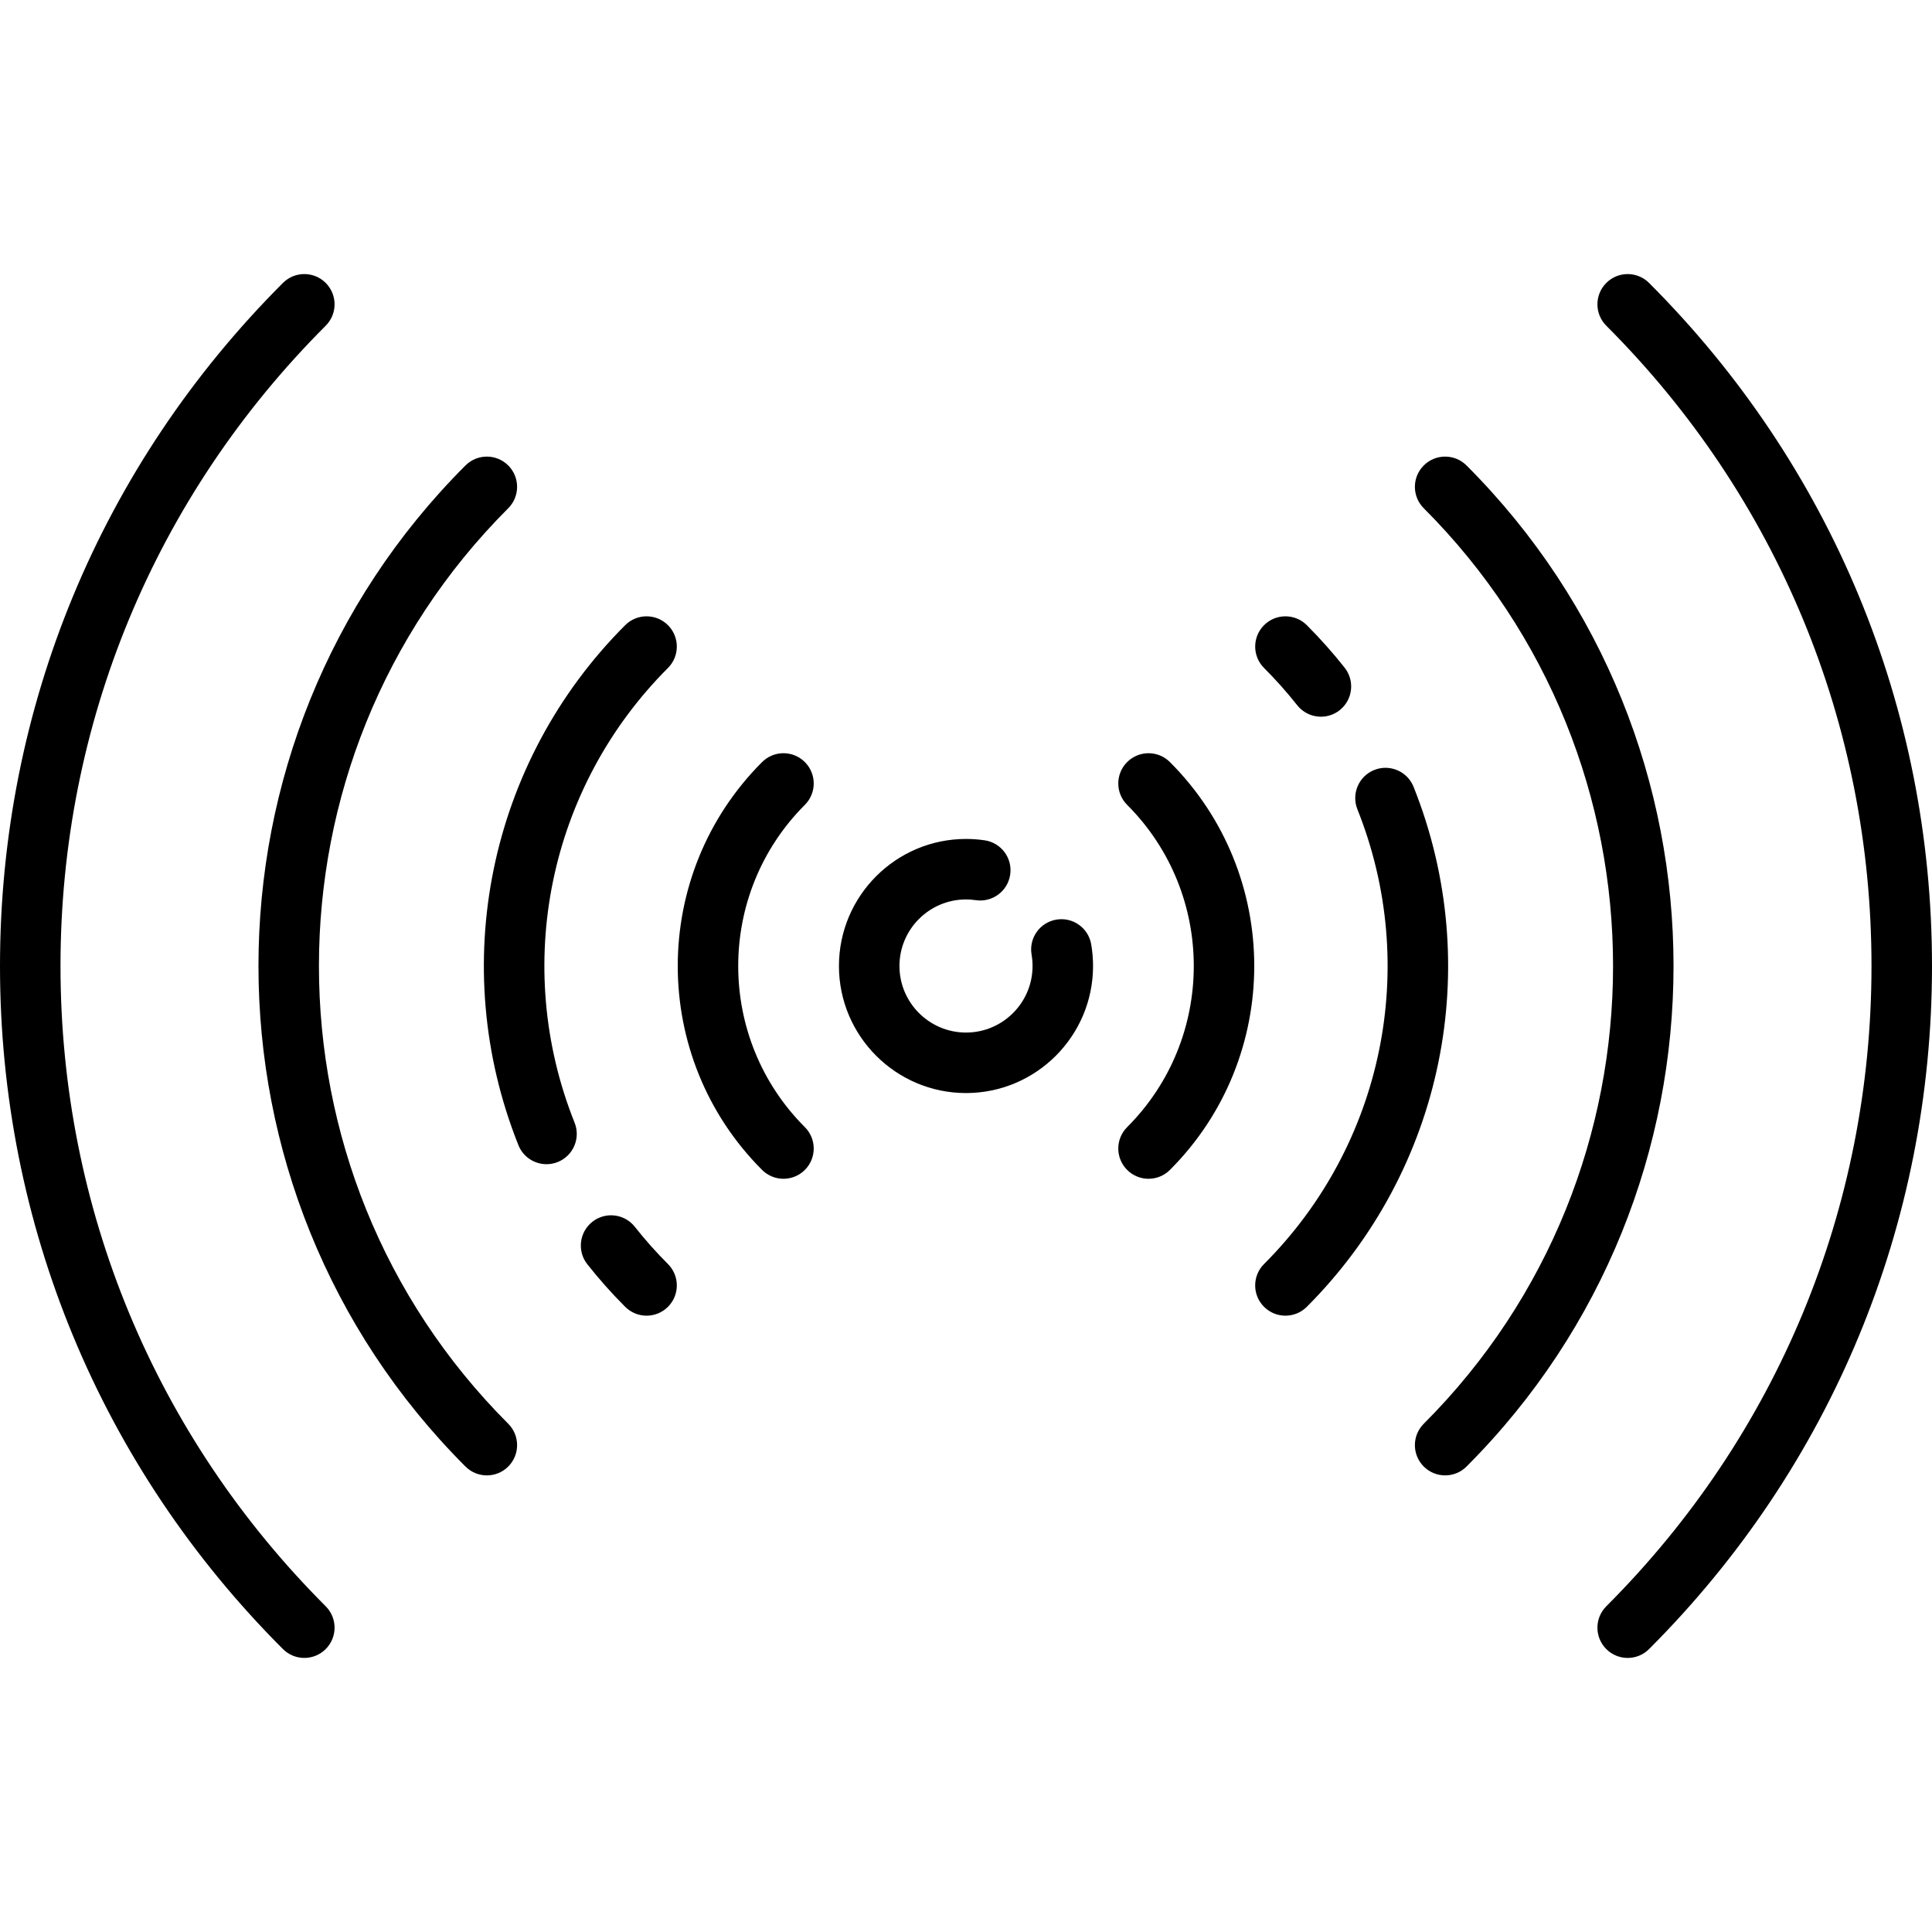 <?xml version="1.0" encoding="iso-8859-1"?>
<!-- Uploaded to: SVG Repo, www.svgrepo.com, Generator: SVG Repo Mixer Tools -->
<svg fill="#000000" height="800px" width="800px" version="1.1" id="Layer_1" xmlns="http://www.w3.org/2000/svg" xmlns:xlink="http://www.w3.org/1999/xlink" 
	 viewBox="0 0 512 512" xml:space="preserve">
<g>
	<g>
		<path d="M213.296,213.296c3.132-3.132,3.132-8.207,0-11.338c-3.131-3.131-8.207-3.131-11.337,0
			c-29.799,29.799-29.799,78.284,0,108.082c1.565,1.565,3.617,2.348,5.668,2.348c2.051,0,4.104-0.782,5.668-2.348
			c3.131-3.131,3.131-8.206,0-11.337C189.749,275.157,189.749,236.843,213.296,213.296z"/>
	</g>
</g>
<g>
	<g>
		<path d="M310.041,201.958c-3.131-3.13-8.207-3.13-11.337,0.001c-3.131,3.131-3.131,8.206,0,11.337
			c23.547,23.548,23.547,61.861,0,85.408c-3.131,3.131-3.131,8.206,0,11.337c1.565,1.565,3.617,2.348,5.668,2.348
			s4.103-0.782,5.668-2.348C339.84,280.241,339.84,231.756,310.041,201.958z"/>
	</g>
</g>
<g>
	<g>
		<path d="M374.613,208.52c-1.643-4.111-6.308-6.112-10.42-4.468c-4.111,1.644-6.112,6.309-4.468,10.42
			c16.615,41.562,6.903,88.866-24.743,120.511c-3.131,3.131-3.131,8.207,0,11.337c1.565,1.566,3.617,2.348,5.668,2.348
			s4.103-0.782,5.668-2.348C382.508,310.135,393.613,256.045,374.613,208.52z"/>
	</g>
</g>
<g>
	<g>
		<path d="M356.347,176.949c-3.099-3.923-6.472-7.715-10.026-11.269c-3.132-3.131-8.206-3.131-11.338,0
			c-3.131,3.131-3.13,8.207,0,11.337c3.115,3.115,6.069,6.435,8.781,9.869c1.582,2.004,3.927,3.049,6.297,3.049
			c1.739,0,3.492-0.563,4.964-1.725C358.498,185.465,359.092,180.423,356.347,176.949z"/>
	</g>
</g>
<g>
	<g>
		<path d="M134.69,134.69c3.131-3.131,3.131-8.207,0-11.337c-3.131-3.131-8.207-3.131-11.337,0
			c-73.141,73.141-73.141,192.152,0,265.293c1.565,1.565,3.617,2.348,5.668,2.348s4.104-0.782,5.668-2.348
			c3.131-3.131,3.131-8.206,0-11.337C67.801,310.419,67.801,201.58,134.69,134.69z"/>
	</g>
</g>
<g>
	<g>
		<path d="M388.646,123.353c-3.131-3.131-8.207-3.131-11.337,0c-3.131,3.131-3.131,8.206,0,11.337
			c66.89,66.89,66.89,175.728,0,242.619c-3.131,3.131-3.131,8.207,0,11.337c1.565,1.565,3.617,2.348,5.668,2.348
			s4.103-0.782,5.668-2.348C461.788,315.505,461.788,196.495,388.646,123.353z"/>
	</g>
</g>
<g>
	<g>
		<path d="M16.033,256c0-64.097,24.961-124.358,70.284-169.683c3.131-3.131,3.131-8.207,0-11.337c-3.131-3.131-8.207-3.131-11.337,0
			C26.628,123.333,0,187.62,0,256c0,68.38,26.628,132.667,74.981,181.019c1.565,1.565,3.617,2.348,5.668,2.348
			s4.103-0.782,5.668-2.348c3.131-3.131,3.131-8.206,0-11.337C40.994,380.358,16.033,320.097,16.033,256z"/>
	</g>
</g>
<g>
	<g>
		<path d="M437.019,74.981c-3.131-3.131-8.207-3.131-11.337,0c-3.131,3.131-3.131,8.206,0,11.337
			c45.323,45.324,70.284,105.585,70.284,169.683s-24.961,124.358-70.284,169.683c-3.131,3.131-3.131,8.207,0,11.337
			c1.565,1.565,3.617,2.348,5.668,2.348s4.103-0.782,5.668-2.348C485.372,388.667,512,324.38,512,256
			S485.372,123.333,437.019,74.981z"/>
	</g>
</g>
<g>
	<g>
		<path d="M289.18,250.25c-0.752-4.362-4.898-7.291-9.262-6.537c-4.363,0.753-7.29,4.899-6.538,9.262
			c0.171,0.99,0.258,2.007,0.258,3.025c0,9.725-7.912,17.637-17.637,17.637s-17.637-7.912-17.637-17.637
			c0-9.725,7.912-17.637,17.637-17.637c0.874,0,1.752,0.064,2.608,0.19c4.376,0.648,8.455-2.379,9.102-6.76s-2.379-8.455-6.76-9.102
			c-1.629-0.24-3.295-0.362-4.951-0.362c-18.566,0-33.67,15.105-33.67,33.67s15.104,33.67,33.67,33.67s33.67-15.105,33.67-33.67
			C289.669,254.072,289.504,252.138,289.18,250.25z"/>
	</g>
</g>
<g>
	<g>
		<path d="M177.017,165.681c-3.131-3.132-8.207-3.133-11.338-0.001c-36.186,36.186-47.292,90.276-28.293,137.801
			c1.253,3.135,4.264,5.043,7.446,5.043c0.99,0,1.998-0.185,2.974-0.575c4.111-1.644,6.112-6.309,4.468-10.42
			c-16.615-41.562-6.903-88.866,24.743-120.511C180.148,173.886,180.148,168.81,177.017,165.681z"/>
	</g>
</g>
<g>
	<g>
		<path d="M177.018,334.984c-3.116-3.114-6.07-6.435-8.782-9.869c-2.743-3.475-7.785-4.067-11.26-1.323
			c-3.474,2.744-4.067,7.786-1.322,11.26c3.099,3.923,6.472,7.715,10.026,11.269c1.566,1.565,3.617,2.348,5.668,2.348
			s4.103-0.782,5.669-2.348C180.149,343.19,180.148,338.113,177.018,334.984z"/>
	</g>
</g>
</svg>